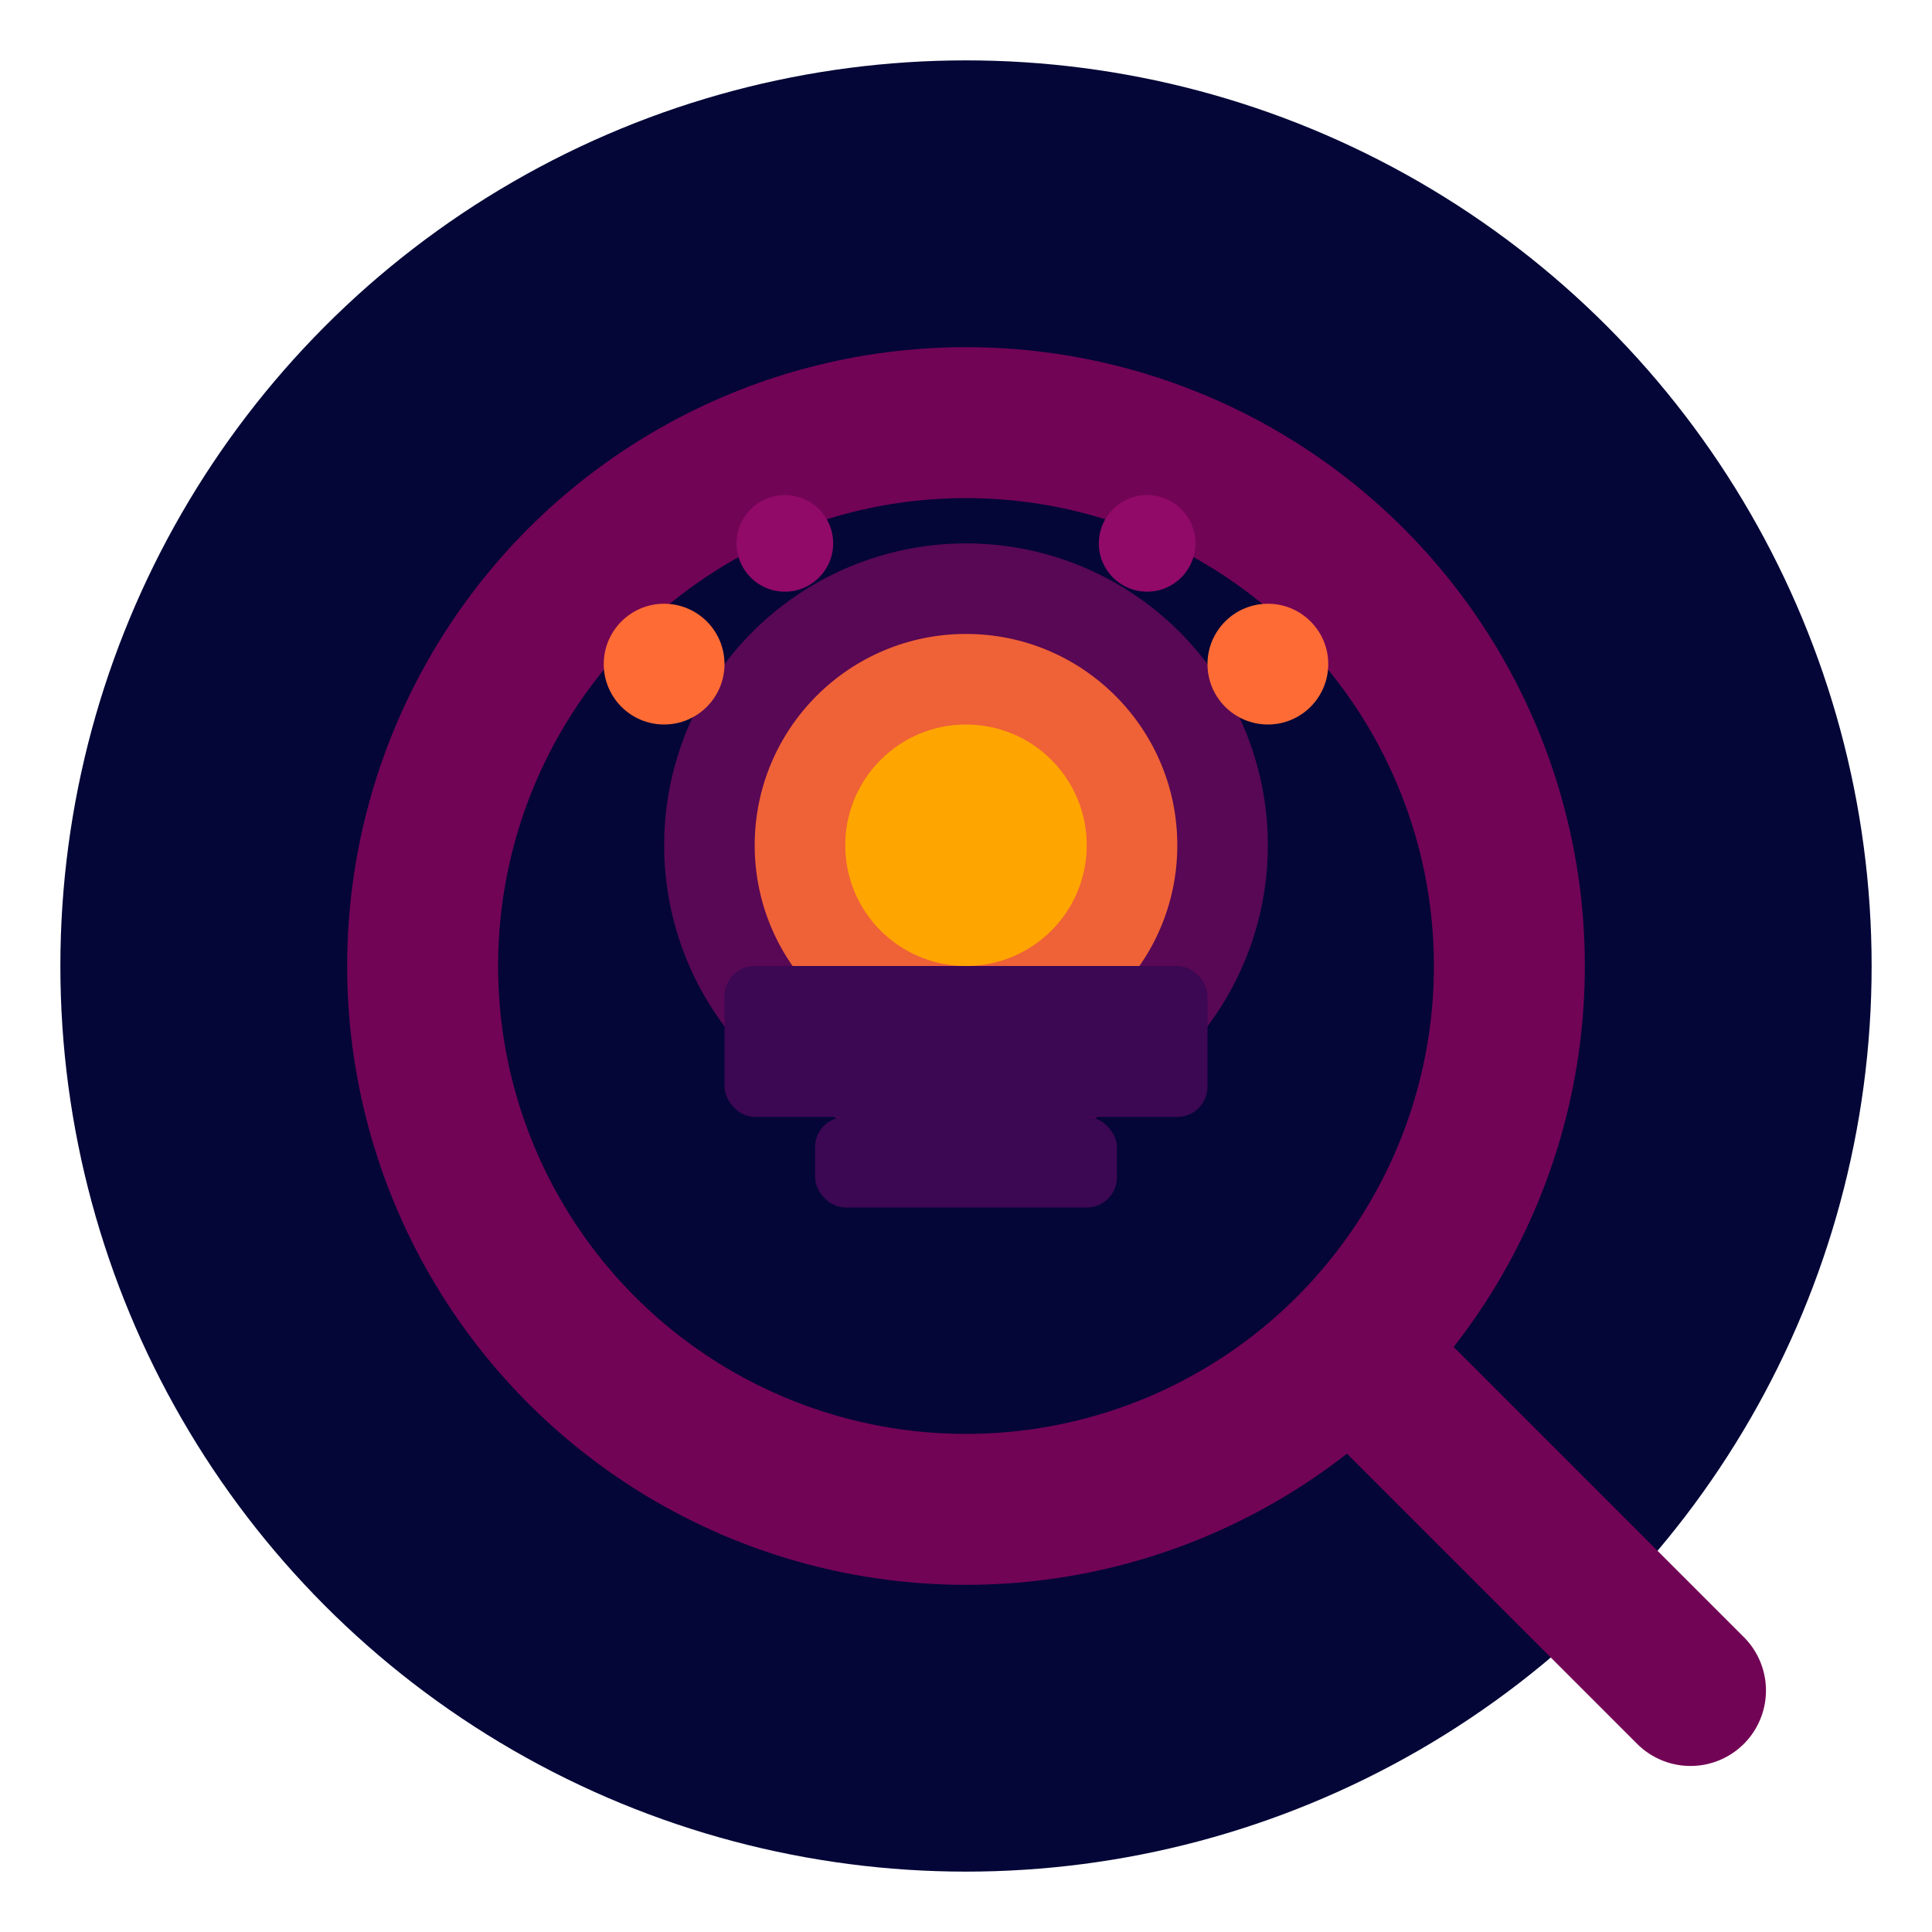 <svg width="32" height="32" viewBox="0 0 32 32" fill="none" xmlns="http://www.w3.org/2000/svg">
  <!-- Background circle for better visibility -->
  <circle cx="16" cy="16" r="15" fill="#030637"/>
  
  <!-- Magnifying glass frame (thicker for visibility) -->
  <circle cx="16" cy="16" r="9" stroke="#720455" stroke-width="2.5" fill="none"/>
  
  <!-- Magnifying glass handle -->
  <path d="M23 23 L28 28" stroke="#720455" stroke-width="2.5" stroke-linecap="round"/>
  
  <!-- Forge fire inside magnifying glass (glowing effect) -->
  <circle cx="16" cy="14" r="5" fill="#910A67" opacity="0.6"/>
  <circle cx="16" cy="14" r="3.5" fill="#ff6b35" opacity="0.9"/>
  <circle cx="16" cy="14" r="2" fill="#ffa500"/>
  
  <!-- Anvil silhouette (simplified) -->
  <rect x="12" y="16" width="8" height="2.5" rx="0.5" fill="#3C0753"/>
  <rect x="13.5" y="18.5" width="5" height="1.5" rx="0.5" fill="#3C0753"/>
  
  <!-- Spark effects (larger for visibility) -->
  <circle cx="11" cy="11" r="1" fill="#ff6b35"/>
  <circle cx="21" cy="11" r="1" fill="#ff6b35"/>
  <circle cx="13" cy="9" r="0.8" fill="#910A67"/>
  <circle cx="19" cy="9" r="0.8" fill="#910A67"/>
</svg>
